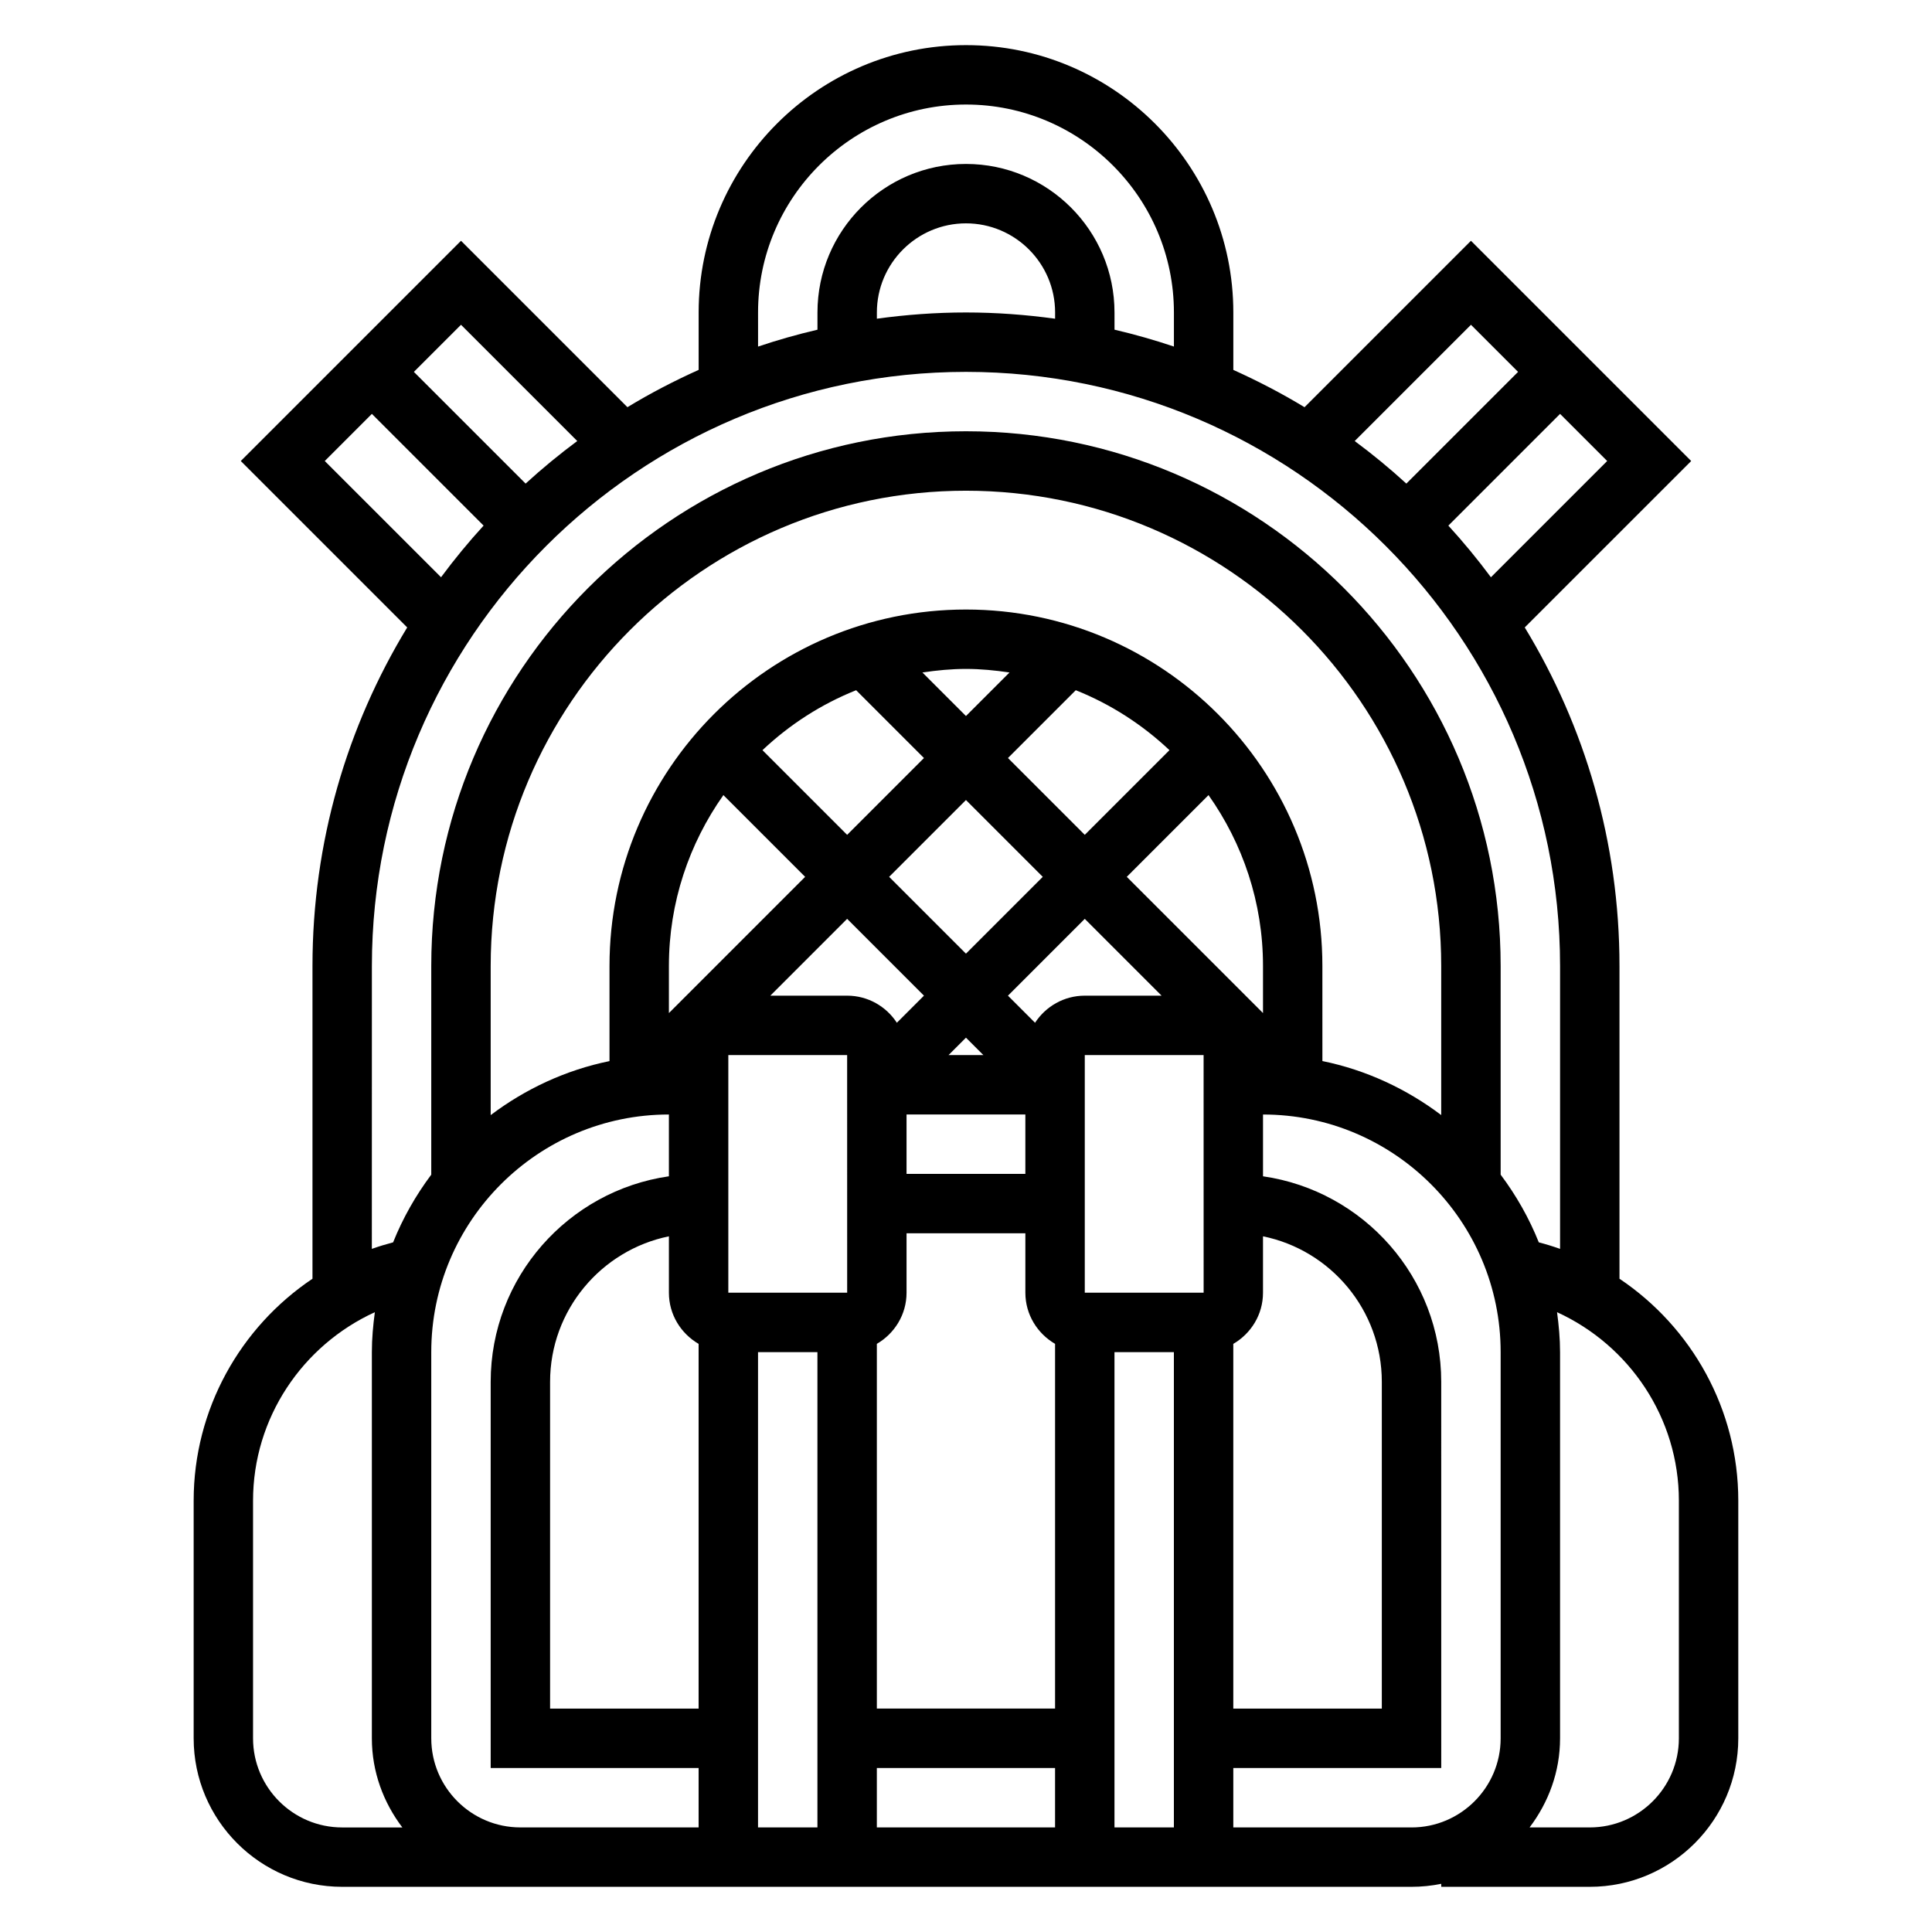 <?xml version="1.0" encoding="UTF-8"?>
<!-- Uploaded to: ICON Repo, www.svgrepo.com, Generator: ICON Repo Mixer Tools -->
<svg fill="#000000" width="800px" height="800px" version="1.1" viewBox="144 144 512 512" xmlns="http://www.w3.org/2000/svg">
 <path d="m573.18 482.88v-82.883c0-32.82-9.18-63.535-25.105-89.719l44.109-44.105-58.363-58.363-44.105 44.105c-6.055-3.676-12.367-6.949-18.871-9.887v-15.219c0-39.062-31.789-70.848-70.848-70.848-39.062 0-70.848 31.789-70.848 70.848v15.215c-6.504 2.93-12.824 6.203-18.871 9.887l-44.105-44.102-58.363 58.363 44.105 44.105c-15.926 26.184-25.105 56.898-25.105 89.719v82.883c-19.145 12.84-31.488 34.629-31.488 58.812v62.977c0 21.703 17.656 39.359 39.359 39.359h283.39c2.691 0 5.328-0.277 7.871-0.797l0.004 0.797h39.359c21.703 0 39.359-17.656 39.359-39.359v-62.977c0.004-24.184-12.34-45.973-31.484-58.812zm-34.07-185.9c-3.527-4.754-7.289-9.328-11.281-13.688l29.605-29.609 12.488 12.488zm-5.289-66.91 12.484 12.484-29.605 29.605c-4.359-3.992-8.934-7.754-13.688-11.281zm-188.93-3.262c0-30.387 24.719-55.105 55.105-55.105s55.105 24.719 55.105 55.105v9.035c-5.148-1.73-10.398-3.227-15.742-4.473l-0.004-4.562c0-21.703-17.656-39.359-39.359-39.359s-39.359 17.656-39.359 39.359v4.566c-5.344 1.25-10.598 2.738-15.742 4.473zm78.719 1.656c-7.731-1.062-15.602-1.656-23.613-1.656-8.016 0-15.887 0.59-23.617 1.652v-1.652c0-13.02 10.598-23.617 23.617-23.617s23.617 10.598 23.617 23.617zm-126.63 32.414c-4.754 3.527-9.328 7.289-13.688 11.281l-29.609-29.605 12.488-12.484zm-66.91 5.293 12.484-12.488 29.605 29.605c-3.992 4.359-7.754 8.934-11.281 13.688zm12.484 133.82c0-86.812 70.629-157.44 157.44-157.44s157.44 70.629 157.44 157.44v74.973c-1.844-0.652-3.723-1.234-5.637-1.73-2.574-6.445-6-12.453-10.109-17.934v-55.309c0-78.129-63.566-141.7-141.7-141.7s-141.7 63.566-141.7 141.7v55.309c-4.102 5.481-7.527 11.484-10.109 17.934-1.922 0.504-3.793 1.078-5.637 1.73zm181.05 196.8h-47.23v-96.656c4.684-2.731 7.871-7.754 7.871-13.555v-15.742h31.488v15.742c0 5.801 3.188 10.824 7.871 13.555zm-86.59-110.21v-62.977h31.488l0.008 62.977zm51.844-78.719-7.18 7.18c-2.809-4.316-7.66-7.18-13.176-7.18h-20.355l20.355-20.359zm-9.227-31.488 20.359-20.359 20.355 20.359-20.355 20.355zm36.102 78.719h-31.488v-15.742h31.488zm-20.355-31.488 4.613-4.613 4.613 4.613zm36.102 62.977v-62.977h31.488l0.008 62.977zm0-78.719c-5.519 0-10.367 2.867-13.18 7.18l-7.18-7.18 20.359-20.359 20.355 20.359zm47.23 4.613-36.102-36.102 21.664-21.664c9.062 12.824 14.438 28.418 14.438 45.281zm-47.23-47.234-20.359-20.355 17.973-17.973c9.281 3.707 17.672 9.141 24.828 15.887zm-31.488-31.488-11.539-11.539c3.777-0.559 7.609-0.945 11.539-0.945s7.762 0.387 11.539 0.945zm-29.105-6.84 17.973 17.973-20.355 20.355-22.441-22.441c7.152-6.746 15.543-12.18 24.824-15.887zm-35.18 27.797 21.664 21.664-36.102 36.102v-12.484c0-16.863 5.379-32.457 14.438-45.281zm-6.566 145.43v96.656h-39.359v-86.594c0-19.004 13.547-34.906 31.488-38.566v14.949c0 5.801 3.188 10.824 7.871 13.555zm15.746 2.191h15.742v125.95h-15.742zm31.488 110.21h47.23v15.742h-47.23zm62.977-110.21h15.742v125.95h-15.742zm31.488-2.191c4.684-2.731 7.871-7.754 7.871-13.555v-14.949c17.941 3.66 31.488 19.555 31.488 38.566v86.594h-39.359zm-70.848-194.61c-52.09 0-94.465 42.375-94.465 94.465v25.207c-11.652 2.379-22.316 7.398-31.488 14.312v-39.52c0-69.445 56.504-125.95 125.95-125.95 69.445 0 125.95 56.504 125.95 125.95v39.508c-9.172-6.91-19.836-11.934-31.488-14.312l-0.004-25.195c0-52.09-42.375-94.465-94.461-94.465zm-188.93 299.14v-62.977c0-21.898 13.066-41.156 32.281-49.949-0.465 3.473-0.793 6.992-0.793 10.59v102.34c0 8.895 3.078 17.02 8.078 23.617h-15.949c-13.023 0-23.617-10.598-23.617-23.617zm47.23 0v-102.34c0-34.723 28.254-62.977 62.977-62.977v16.375c-26.664 3.84-47.23 26.773-47.23 54.473v102.34h55.105v15.742h-47.23c-13.023 0.004-23.621-10.594-23.621-23.613zm212.55 23.617v-15.742h55.105l-0.004-102.34c0-27.703-20.57-50.633-47.23-54.473v-16.375c34.723 0 62.977 28.254 62.977 62.977v102.34c0 13.02-10.598 23.617-23.617 23.617zm118.08-23.617c0 13.02-10.598 23.617-23.617 23.617h-15.949c5-6.598 8.078-14.723 8.078-23.617v-102.34c0-3.598-0.332-7.117-0.797-10.586 19.219 8.789 32.285 28.047 32.285 49.945z"/>
</svg>